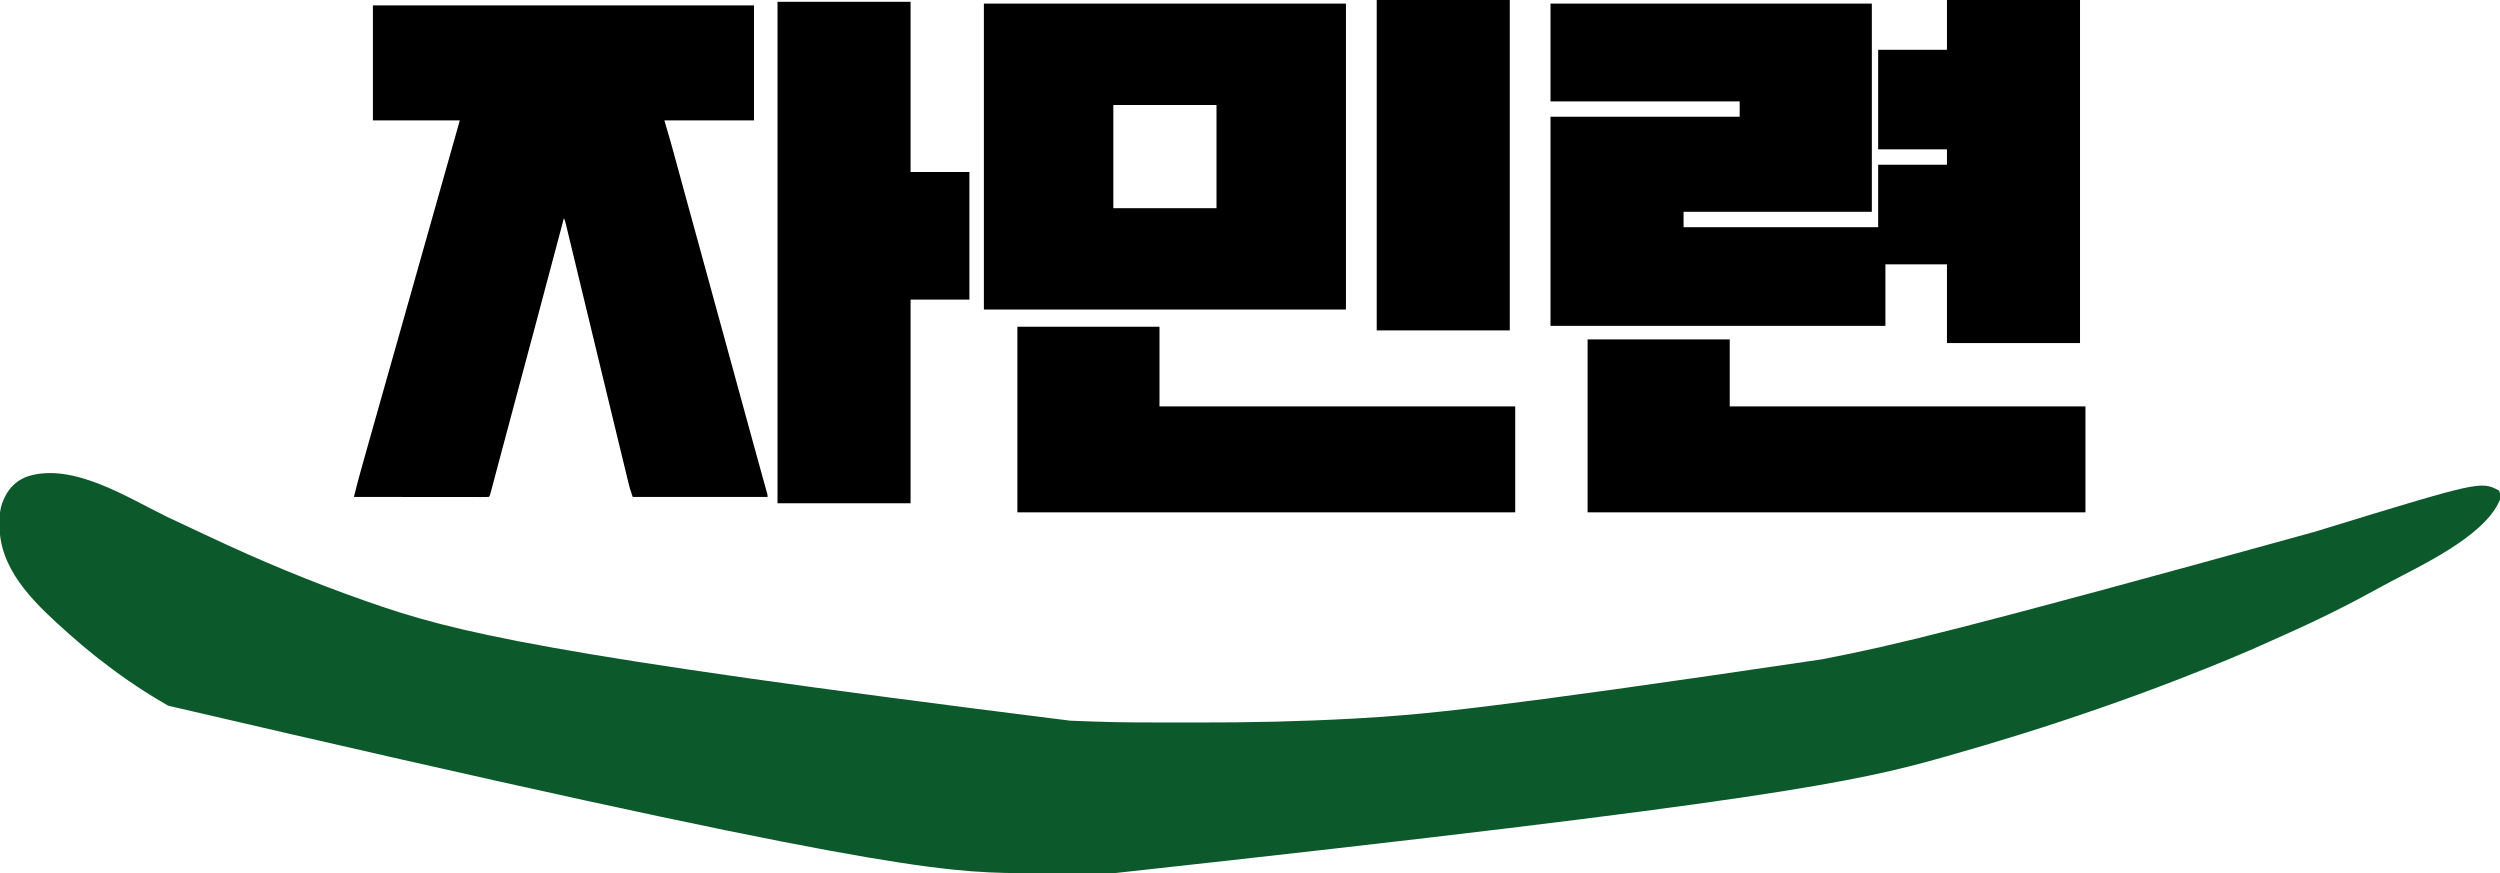 <?xml version="1.0" encoding="UTF-8"?>
<svg version="1.1" xmlns="http://www.w3.org/2000/svg" width="2762" height="965">
<path d="M0 0 C9.031 4.361 18.113 8.605 27.218 12.811 C33.371 15.655 39.517 18.513 45.645 21.41 C102.222 48.142 159.962 72.142 219.032 92.82 C219.892 93.122 220.752 93.423 221.638 93.734 C315.792 126.725 412.261 151.804 997.219 225.008 C998.533 225.063 998.533 225.063 999.873 225.12 C1005.222 225.342 1010.572 225.535 1015.923 225.713 C1018.058 225.786 1020.192 225.865 1022.326 225.948 C1054.712 227.201 1087.129 227.008 1119.534 227.005 C1125.173 227.005 1130.812 227.014 1136.451 227.026 C1194.413 227.149 1252.259 225.936 1310.145 222.726 C1311.403 222.657 1312.662 222.588 1313.959 222.516 C1385.052 218.53 1456.039 212.419 1828.036 157.212 C1830.026 156.821 1832.015 156.432 1834.005 156.043 C1905.55 142.045 1976.639 125.794 2372.373 16.312 C2555.742 -39.916 2555.742 -39.916 2576.032 -29.18 C2577.662 -25.92 2577.563 -22.703 2577.032 -19.18 C2559.921 22.553 2485.419 55.358 2448.032 75.82 C2447.062 76.356 2446.092 76.893 2445.093 77.446 C2409.8 96.942 2373.481 114.99 2336.585 131.246 C2333.081 132.798 2329.592 134.38 2326.106 135.972 C2293.035 151.046 2259.35 164.757 2225.463 177.879 C2222.983 178.839 2220.503 179.801 2218.024 180.764 C2190.871 191.29 2163.536 201.251 2136.032 210.82 C2134.578 211.326 2134.578 211.326 2133.095 211.843 C2077.278 231.269 2020.908 248.788 1964.032 264.82 C1962.986 265.115 1961.94 265.41 1960.863 265.713 C1865.705 292.474 1769.192 314.376 1046.344 393.445 C1045.606 393.456 1044.868 393.466 1044.108 393.477 C1010.144 393.955 976.183 393.95 942.219 393.508 C941.454 393.498 940.689 393.488 939.9 393.478 C856.559 392.382 773.267 388.556 0.794 208.467 C-1.818 206.909 -4.44 205.37 -7.066 203.836 C-31.462 189.503 -54.721 173.291 -76.968 155.82 C-77.814 155.157 -78.66 154.495 -79.531 153.812 C-89.252 146.116 -98.701 138.056 -107.968 129.82 C-108.688 129.182 -109.407 128.544 -110.148 127.886 C-142.727 98.779 -181.749 63.418 -185.196 16.739 C-185.77 4.454 -186.295 -7.833 -180.968 -19.18 C-180.533 -20.147 -180.097 -21.114 -179.648 -22.11 C-174.243 -33.008 -165.816 -40.938 -154.281 -44.93 C-104.282 -60.652 -43.605 -21.095 0 0 Z " fill="#0C592C" transform="translate(184.968,571.18)"/>
<path d="M0 0 C48.51 0 97.02 0 147 0 C147 125.07 147 250.14 147 379 C98.49 379 49.98 379 0 379 C0 350.29 0 321.58 0 292 C-22.44 292 -44.88 292 -68 292 C-68 314.44 -68 336.88 -68 360 C-190.1 360 -312.2 360 -438 360 C-438 283.77 -438 207.54 -438 129 C-369.03 129 -300.06 129 -229 129 C-229 123.39 -229 117.78 -229 112 C-297.97 112 -366.94 112 -438 112 C-438 76.36 -438 40.72 -438 4 C-320.85 4 -203.7 4 -83 4 C-83 79.9 -83 155.8 -83 234 C-151.64 234 -220.28 234 -291 234 C-291 239.61 -291 245.22 -291 251 C-220.05 251 -149.1 251 -76 251 C-76 228.23 -76 205.46 -76 182 C-50.92 182 -25.84 182 0 182 C0 176.39 0 170.78 0 165 C-25.08 165 -50.16 165 -76 165 C-76 128.7 -76 92.4 -76 55 C-50.92 55 -25.84 55 0 55 C0 36.85 0 18.7 0 0 Z " fill="#000000" transform="translate(2151,0)"/>
<path d="M0 0 C138.93 0 277.86 0 421 0 C421 41.91 421 83.82 421 127 C388.33 127 355.66 127 322 127 C324.31 134.92 326.62 142.84 329 151 C330.629 156.836 332.245 162.673 333.836 168.52 C334.272 170.117 334.709 171.714 335.145 173.311 C336.073 176.706 337 180.102 337.926 183.497 C339.42 188.978 340.917 194.458 342.415 199.938 C342.801 201.35 342.801 201.35 343.194 202.789 C343.719 204.712 344.245 206.634 344.77 208.556 C345.571 211.486 346.372 214.416 347.172 217.346 C352.35 236.296 357.555 255.238 362.764 274.18 C371.865 307.28 380.943 340.387 390 373.5 C398.857 405.88 407.731 438.255 416.625 470.625 C417.15 472.537 417.675 474.448 418.201 476.36 C419.449 480.905 420.698 485.449 421.947 489.994 C422.652 492.559 423.357 495.124 424.061 497.688 C426.192 505.442 428.329 513.194 430.483 520.94 C431.049 522.976 431.614 525.012 432.179 527.047 C432.696 528.906 433.215 530.764 433.735 532.622 C434.188 534.252 434.188 534.252 434.65 535.916 C434.913 536.857 435.175 537.798 435.446 538.767 C436 541 436 541 436 543 C386.83 543 337.66 543 287 543 C283.625 532.875 283.625 532.875 282.762 529.316 C282.563 528.501 282.363 527.687 282.158 526.848 C281.847 525.553 281.847 525.553 281.53 524.233 C281.301 523.293 281.072 522.353 280.836 521.385 C280.079 518.271 279.326 515.155 278.574 512.039 C278.034 509.814 277.494 507.589 276.953 505.363 C275.497 499.368 274.045 493.372 272.595 487.375 C271.068 481.066 269.537 474.759 268.007 468.451 C264.616 454.472 261.232 440.491 257.849 426.51 C256.792 422.142 255.735 417.774 254.678 413.406 C247.052 381.902 239.439 350.395 231.835 318.886 C229.405 308.815 226.973 298.745 224.54 288.675 C222.987 282.25 221.437 275.824 219.888 269.398 C218.936 265.451 217.982 261.504 217.027 257.557 C216.582 255.717 216.139 253.877 215.696 252.036 C215.091 249.525 214.484 247.014 213.876 244.504 C213.699 243.765 213.522 243.027 213.339 242.266 C212.448 238.536 212.448 238.536 211 235 C210.773 235.858 210.546 236.715 210.313 237.599 C199.708 277.708 189.077 317.809 178.312 357.875 C177.983 359.1 177.983 359.1 177.647 360.351 C177.201 362.013 176.754 363.676 176.307 365.338 C175.163 369.597 174.019 373.855 172.875 378.113 C172.645 378.971 172.414 379.828 172.177 380.712 C165.129 406.946 158.122 433.191 151.11 459.435 C150.697 460.982 150.697 460.982 150.275 462.56 C149.726 464.616 149.176 466.672 148.627 468.728 C147.297 473.708 145.966 478.688 144.634 483.667 C144.116 485.602 143.598 487.538 143.081 489.473 C142.827 490.421 142.574 491.368 142.313 492.344 C140.733 498.252 139.158 504.162 137.587 510.073 C136.559 513.942 135.527 517.811 134.495 521.68 C134.01 523.503 133.525 525.326 133.042 527.149 C132.382 529.64 131.718 532.13 131.053 534.619 C130.859 535.358 130.664 536.097 130.463 536.859 C129.114 541.886 129.114 541.886 128 543 C126.076 543.097 124.149 543.122 122.223 543.12 C120.968 543.122 119.713 543.123 118.42 543.124 C117.016 543.121 115.612 543.117 114.209 543.114 C112.741 543.113 111.273 543.113 109.804 543.114 C105.807 543.114 101.809 543.108 97.811 543.101 C93.638 543.095 89.464 543.095 85.291 543.093 C77.383 543.09 69.474 543.082 61.566 543.072 C52.565 543.061 43.564 543.055 34.563 543.05 C16.042 543.04 -2.479 543.022 -21 543 C-18.187 531.456 -15.105 520.005 -11.879 508.57 C-11.382 506.802 -10.885 505.034 -10.389 503.266 C-9.06 498.536 -7.727 493.807 -6.395 489.078 C-5.269 485.085 -4.146 481.091 -3.023 477.098 C4.941 448.792 12.949 420.498 20.988 392.213 C21.854 389.166 22.72 386.118 23.586 383.07 C23.802 382.31 24.018 381.549 24.241 380.766 C30.035 360.371 35.799 339.967 41.562 319.562 C42.105 317.641 42.648 315.719 43.191 313.797 C43.595 312.367 43.595 312.367 44.008 310.907 C44.278 309.951 44.548 308.994 44.827 308.008 C45.098 307.046 45.37 306.085 45.65 305.094 C46.202 303.139 46.755 301.184 47.307 299.229 C47.864 297.258 48.421 295.286 48.977 293.315 C56.492 266.715 64.016 240.117 71.54 213.519 C71.823 212.517 72.106 211.516 72.398 210.484 C72.913 208.665 73.427 206.847 73.941 205.029 C81.298 179.021 88.649 153.01 96 127 C64.32 127 32.64 127 0 127 C0 85.09 0 43.18 0 0 Z " fill="#000000" transform="translate(412,6)"/>
<path d="M0 0 C132 0 264 0 400 0 C400 111.54 400 223.08 400 338 C268 338 136 338 0 338 C0 226.46 0 114.92 0 0 Z M143 112 C143 149.62 143 187.24 143 226 C180.62 226 218.24 226 257 226 C257 188.38 257 150.76 257 112 C219.38 112 181.76 112 143 112 Z " fill="#000000" transform="translate(1087,4)"/>
<path d="M0 0 C48.51 0 97.02 0 147 0 C147 62.04 147 124.08 147 188 C168.45 188 189.9 188 212 188 C212 234.53 212 281.06 212 329 C190.55 329 169.1 329 147 329 C147 403.25 147 477.5 147 554 C98.49 554 49.98 554 0 554 C0 371.18 0 188.36 0 0 Z " fill="#000000" transform="translate(859,2)"/>
<path d="M0 0 C51.81 0 103.62 0 157 0 C157 29.04 157 58.08 157 88 C286.69 88 416.38 88 550 88 C550 126.61 550 165.22 550 205 C368.5 205 187 205 0 205 C0 137.35 0 69.7 0 0 Z " fill="#000000" transform="translate(1124,361)"/>
<path d="M0 0 C51.81 0 103.62 0 157 0 C157 24.42 157 48.84 157 74 C286.69 74 416.38 74 550 74 C550 112.61 550 151.22 550 191 C368.5 191 187 191 0 191 C0 127.97 0 64.94 0 0 Z " fill="#000000" transform="translate(1754,375)"/>
<path d="M0 0 C48.51 0 97.02 0 147 0 C147 120.45 147 240.9 147 365 C98.49 365 49.98 365 0 365 C0 244.55 0 124.1 0 0 Z " fill="#000000" transform="translate(1521,0)"/>
</svg>
